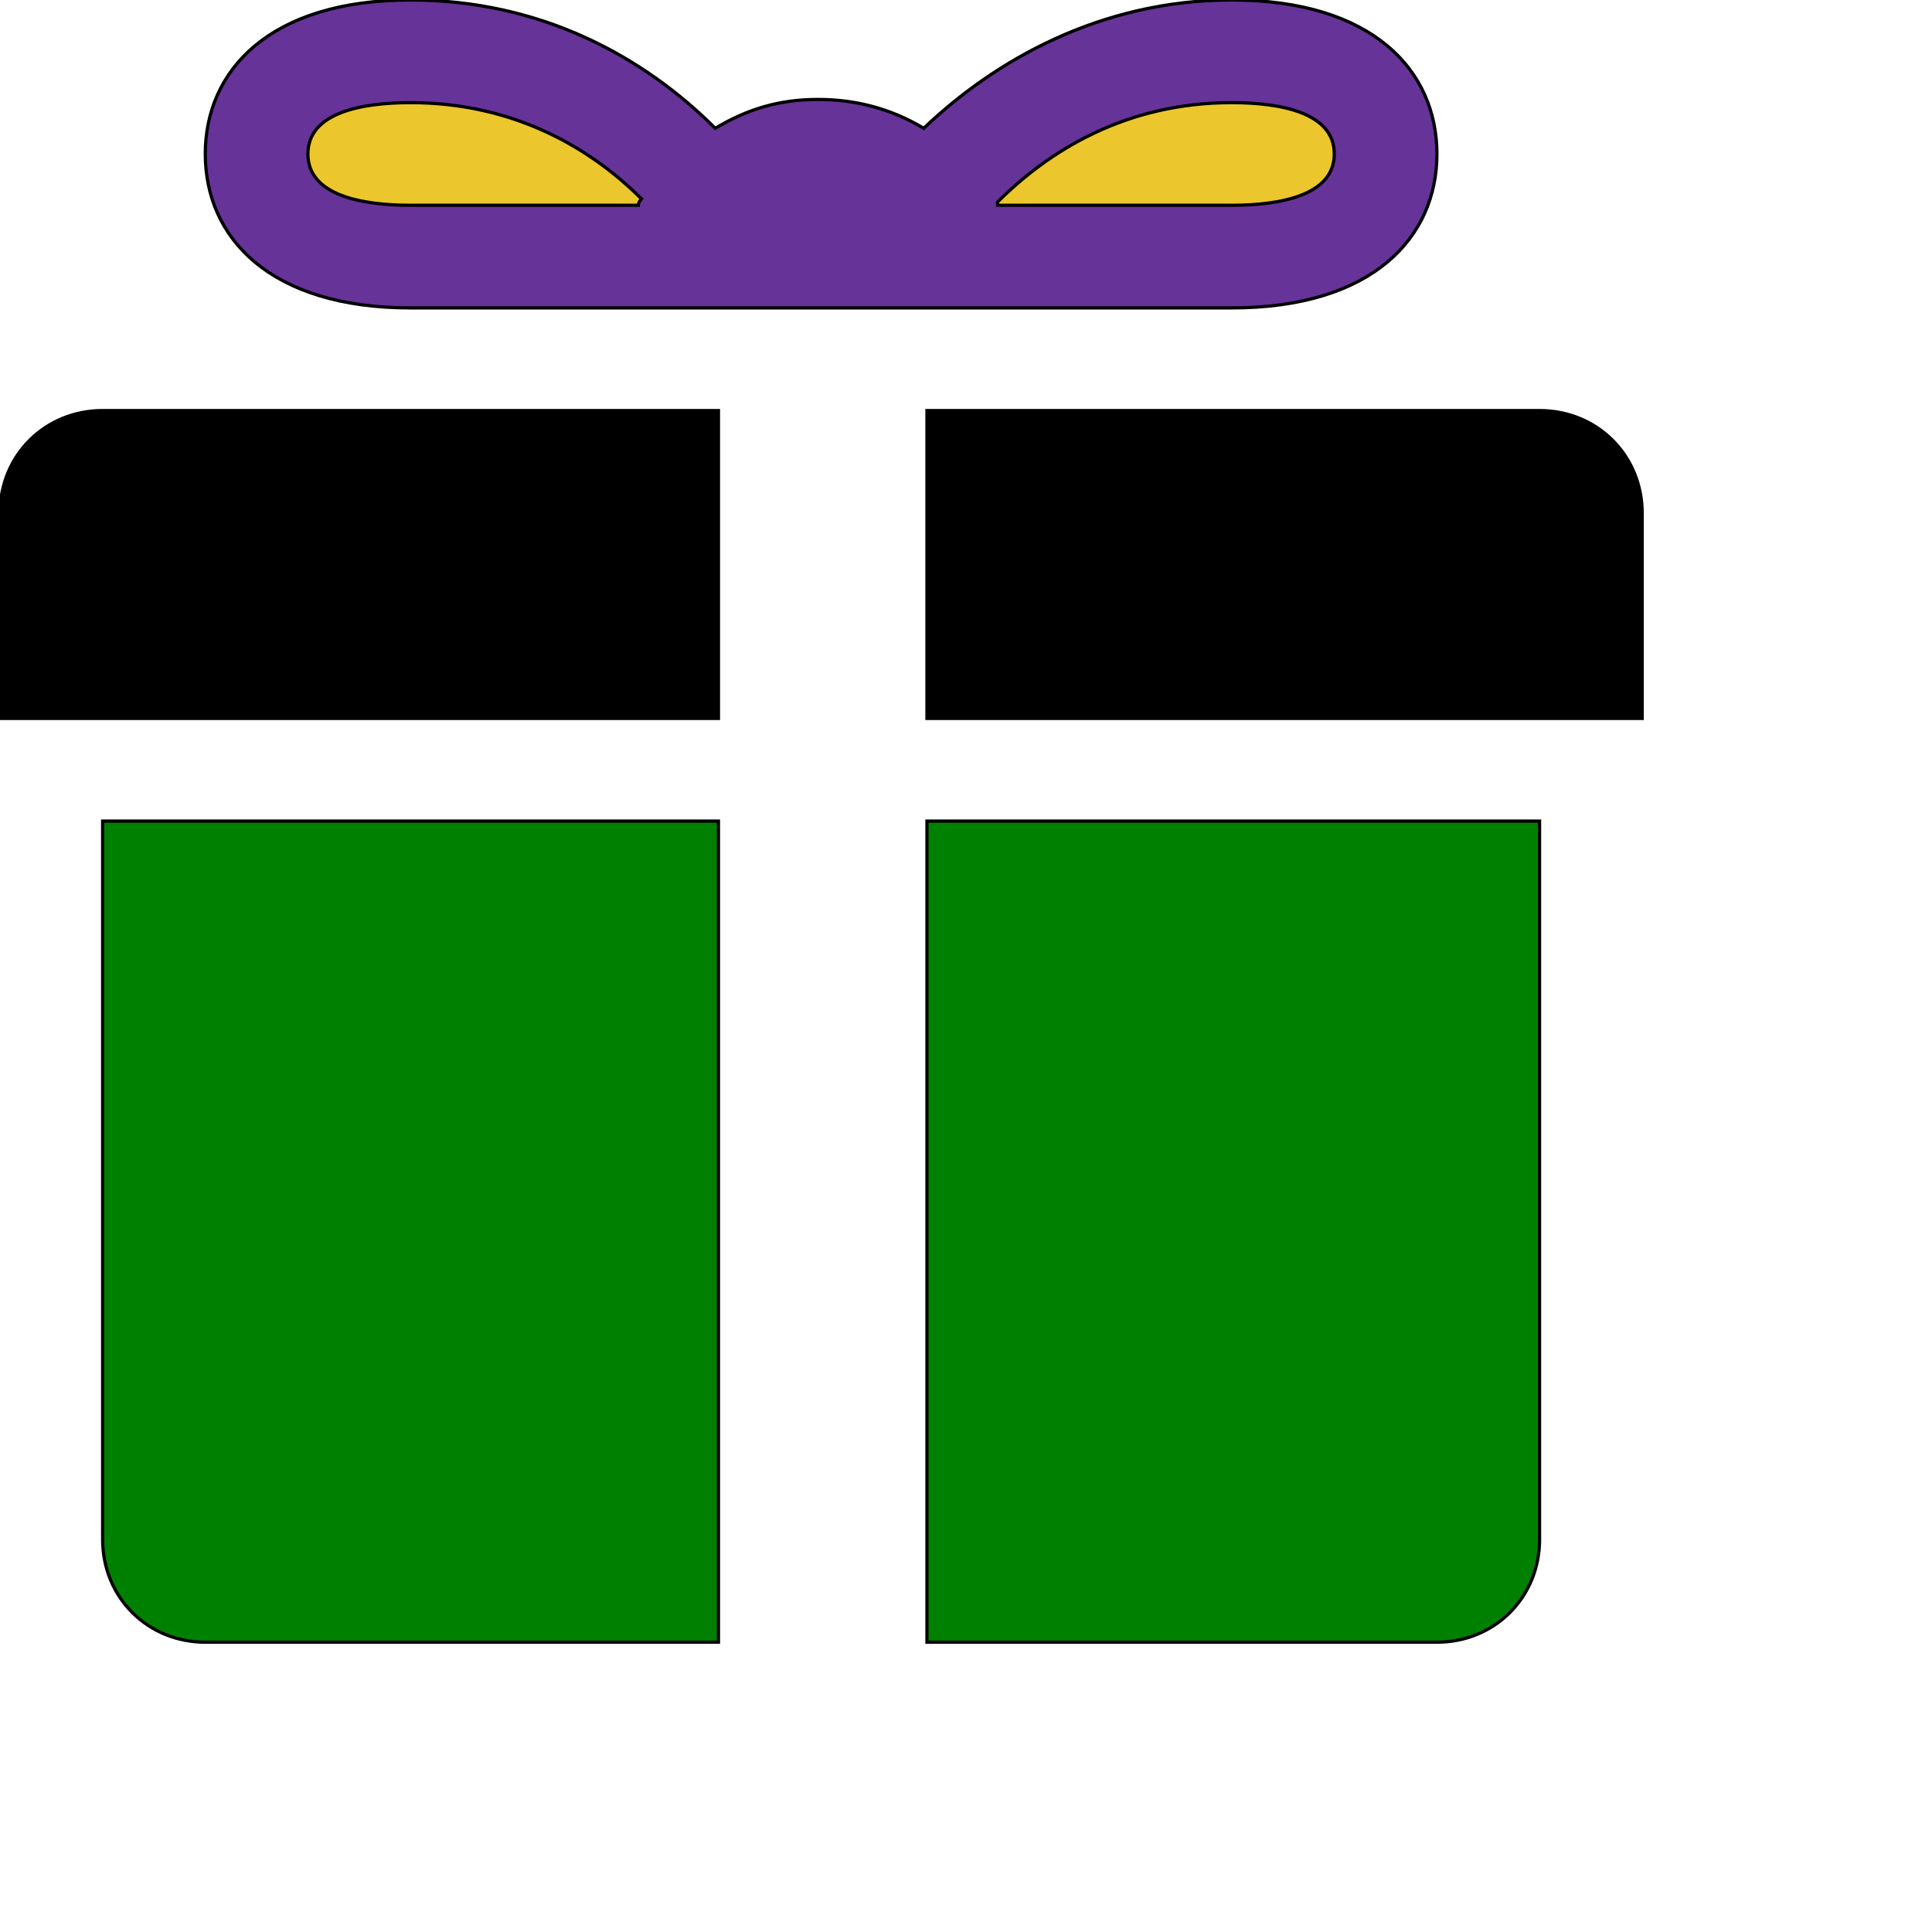 <svg id="th_ele_gift" width="100%" height="100%" xmlns="http://www.w3.org/2000/svg" version="1.1" xmlns:xlink="http://www.w3.org/1999/xlink" xmlns:svgjs="http://svgjs.com/svgjs" preserveAspectRatio="xMidYMin slice" data-uid="ele_gift" data-keyword="ele_gift" viewBox="0 0 512 512" transform="matrix(0.85,0,0,0.85,0,0)" data-colors="[&quot;#bb1942&quot;,&quot;#ebc62c&quot;,&quot;#663399&quot;,&quot;#000000&quot;,&quot;#bb1942&quot;,&quot;#ebc62c&quot;,&quot;#ffffff&quot;,&quot;#008000&quot;]"><path id="th_ele_gift_1" d="M32 128C14 128 0 142 0 160L0 224L224 224L224 128Z " fill-rule="evenodd" fill="#000000" stroke-width="1" stroke="#000000"></path><path id="th_ele_gift_2" d="M32 256L32 480C32 498 46 512 64 512L224 512L224 256Z " fill-rule="evenodd" fill="#008000" stroke-width="1" stroke="#000000"></path><path id="th_ele_gift_3" d="M448 512C466 512 480 498 480 480L480 256L289 256L289 512Z " fill-rule="evenodd" fill="#008000" stroke-width="1" stroke="#000000"></path><path id="th_ele_gift_4" d="M256 96L256 96C256 96 256 96 256 96L289 96C318 96 358 96 384 96C428 96 448 74 448 48C448 22 428 0 384 0C343 0 310 19 288 40C278 34 267 31 255 31C243 31 233 34 223 40C201 18 169 0 128 0C84 0 64 22 64 48C64 74 84 96 128 96C155 96 196 96 224 96L256 96C256 96 256 96 256 96Z " fill-rule="evenodd" fill="#663399" stroke-width="1" stroke="#000000"></path><path id="th_ele_gift_5" d="M416 48C416 61 399 64 384 64L311 64C311 64 311 63 311 63C327 47 351 32 384 32C399 32 416 35 416 48Z " fill-rule="evenodd" fill="#ebc62c" stroke-width="1" stroke="#000000"></path><path id="th_ele_gift_6" d="M96 48C96 35 113 32 128 32C160 32 184 46 200 62C200 62 199 63 199 64L128 64C113 64 96 61 96 48Z " fill-rule="evenodd" fill="#ebc62c" stroke-width="1" stroke="#000000"></path><path id="th_ele_gift_0" d="M480 128L289 128L289 224L512 224L512 160C512 142 498 128 480 128Z " fill-rule="evenodd" fill="#000000" stroke-width="1" stroke="#000000"></path><defs id="SvgjsDefs7883" fill="#663399"></defs></svg>